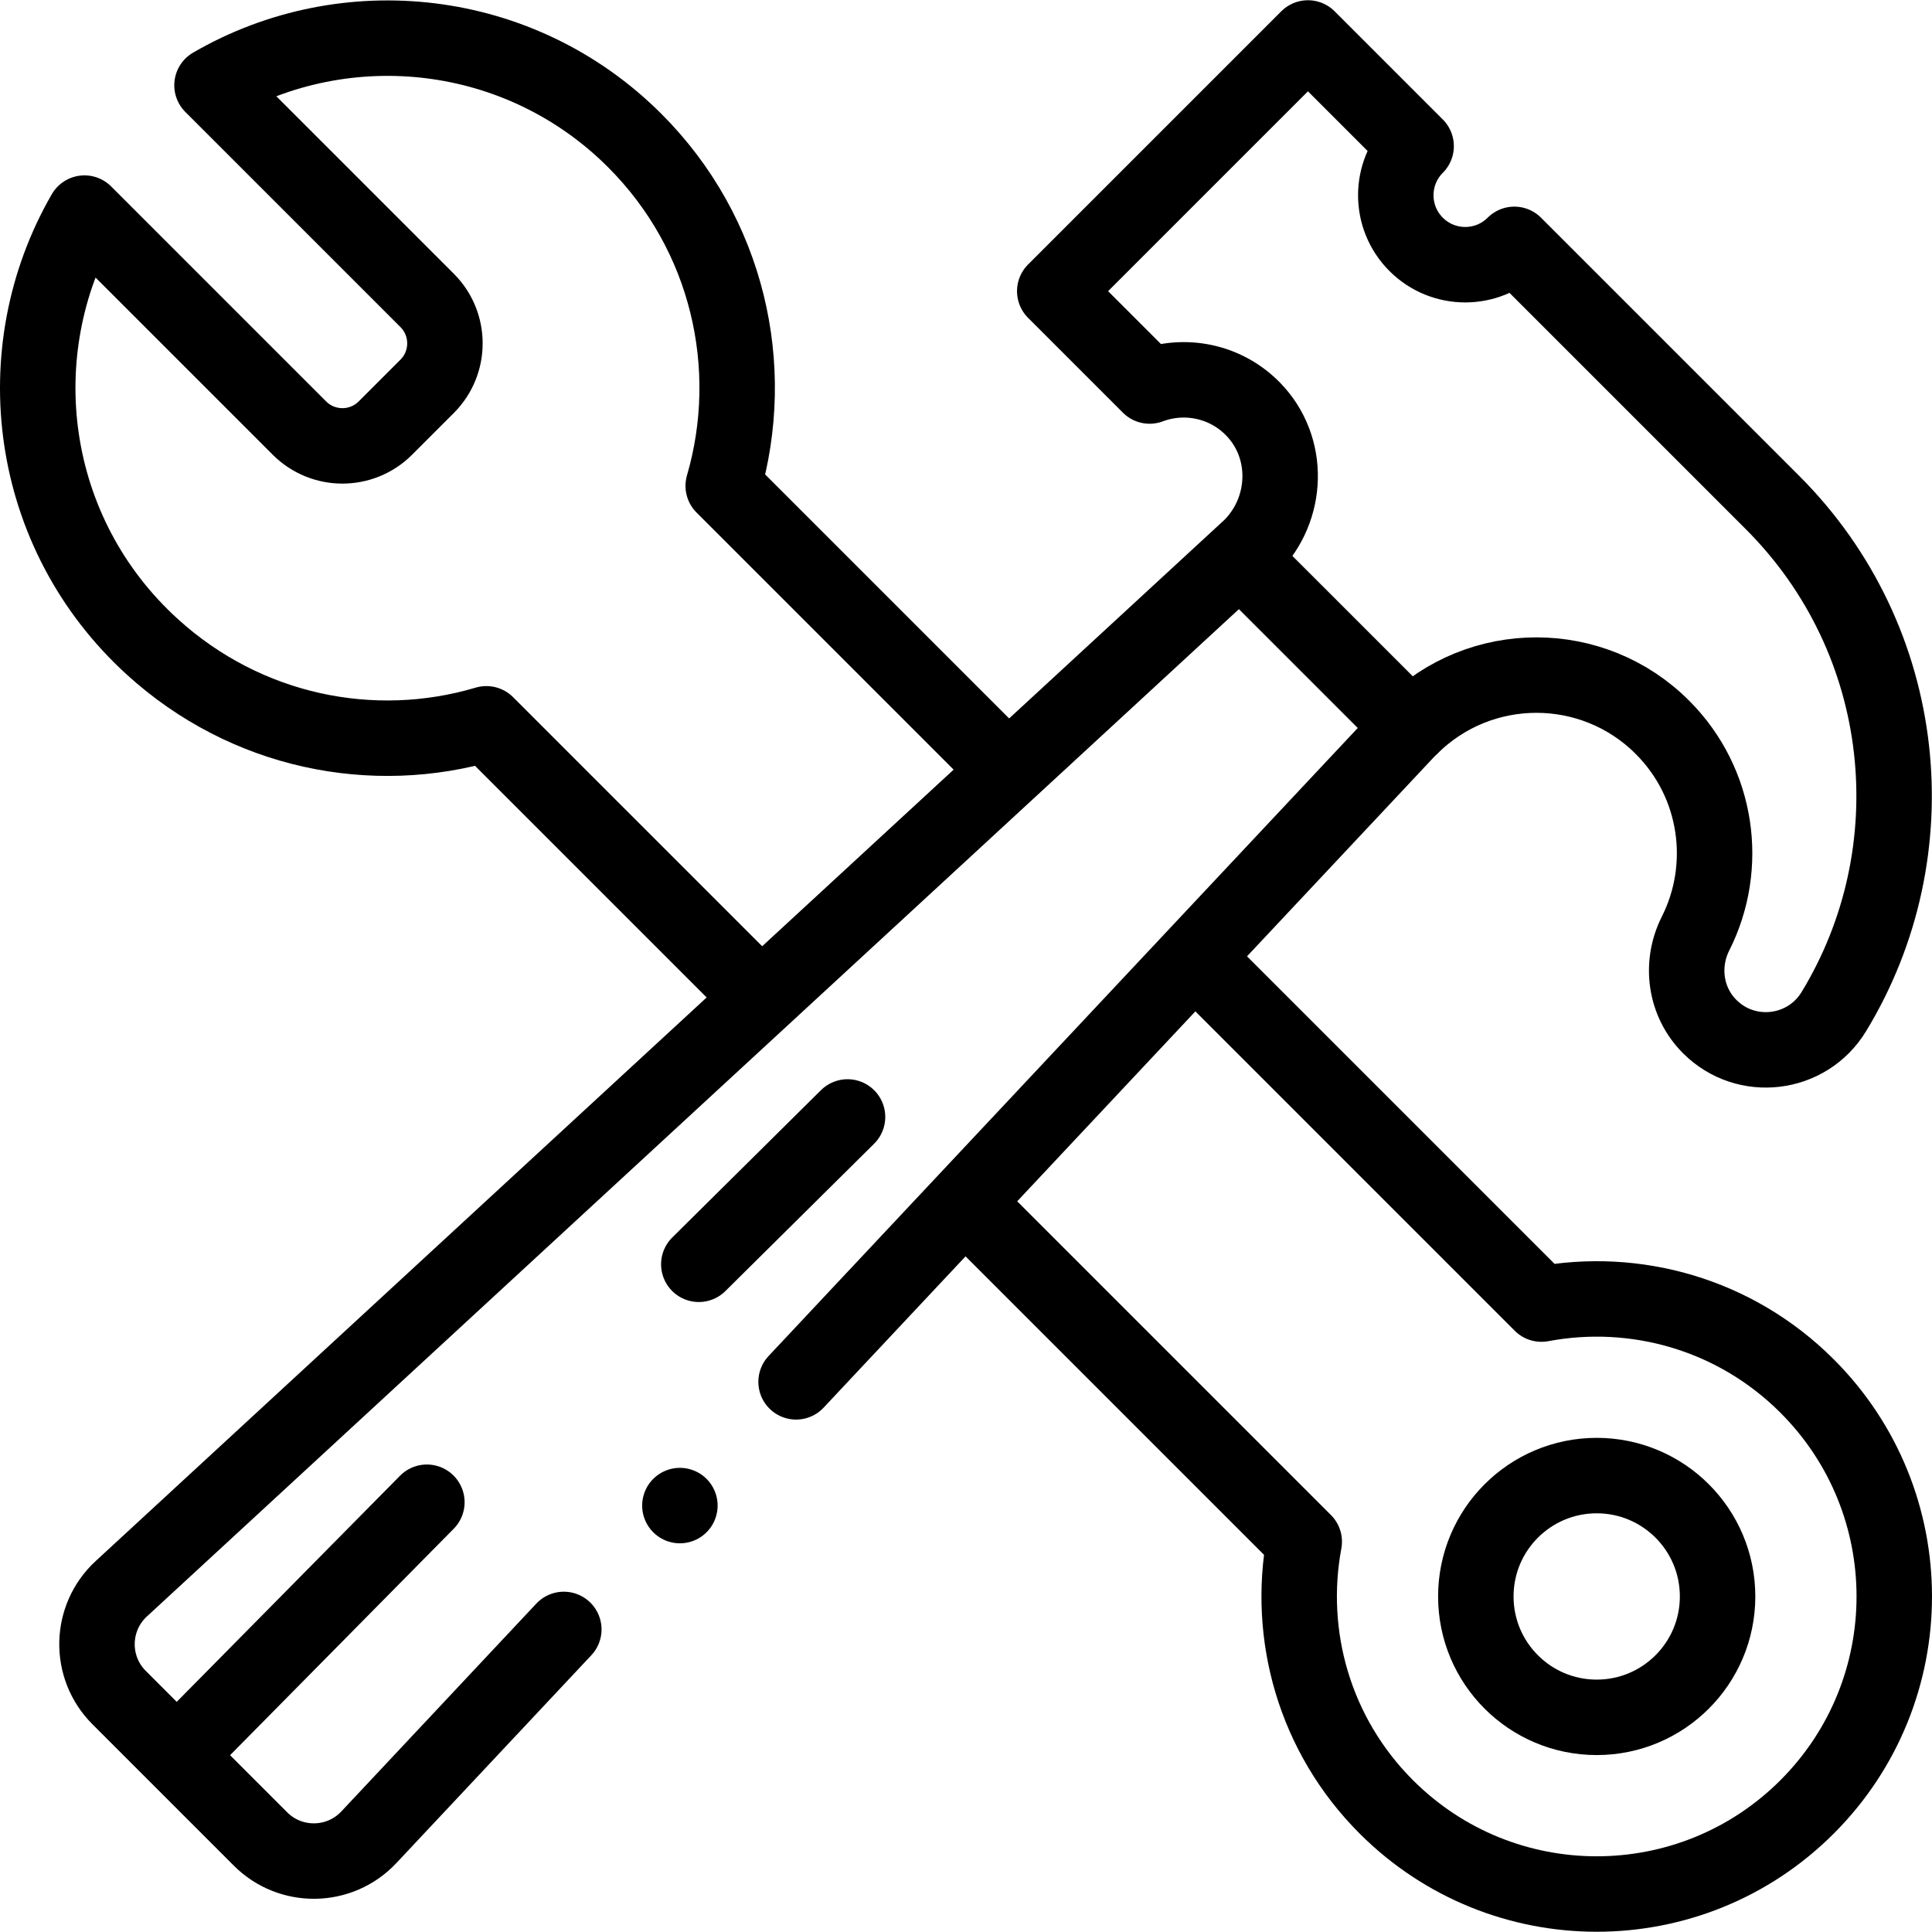 <svg version="1.1" id="Capa_1" xmlns="http://www.w3.org/2000/svg" xmlns:xlink="http://www.w3.org/1999/xlink" x="0px" y="0px" viewBox="0 0 512.083 512.083" style="enable-background:new 0 0 512.083 512.083;" xml:space="preserve">
<g>
	<g>
		<g id="XMLID_1075_">
			
				<path id="XMLID_408_" style="fill:none;stroke:#000000;stroke-width:20;stroke-linecap:round;stroke-linejoin:round;stroke-miterlimit:10;" d="&#10;&#9;&#9;&#9;&#9;M265.916,203.008l-74.223-74.223c9.143-31.43,1.329-66.748-23.451-91.528C137.867,6.882,91.664,2.006,56.192,22.601&#10;&#9;&#9;&#9;&#9;l57.018,57.018c6.291,6.291,6.291,16.49,0,22.781l-11.062,11.062c-6.291,6.291-16.49,6.291-22.781,0L22.387,56.483&#10;&#9;&#9;&#9;&#9;C1.191,93.178,7.192,141.284,40.43,171.493c24.755,22.499,58.359,29.307,88.487,20.356l70.219,70.219"/>
			
				<path id="XMLID_1074_" style="fill:none;stroke:#000000;stroke-width:20;stroke-linecap:round;stroke-linejoin:round;stroke-miterlimit:10;" d="&#10;&#9;&#9;&#9;&#9;M258.003,320.936l87.69,87.69c-4.604,24.703,2.638,51.18,21.749,70.291c30.801,30.801,80.739,30.801,111.54,0&#10;&#9;&#9;&#9;&#9;s30.801-80.739,0-111.54c-19.145-19.145-45.683-26.381-70.424-21.726l-89.585-89.585"/>
			
				<circle style="fill:none;stroke:#000000;stroke-width:20;stroke-linecap:round;stroke-linejoin:round;stroke-miterlimit:10;" cx="423.212" cy="423.147" r="32.039"/>
		</g>
	</g>
	<path style="fill:none;stroke:#000000;stroke-width:20;stroke-linecap:round;stroke-linejoin:round;stroke-miterlimit:10;" d="&#10;&#9;&#9;M149.441,431.886l-51.672,55.079c-7.728,8.238-20.741,8.446-28.728,0.458l-37.476-37.476c-8.034-8.034-7.77-21.139,0.582-28.843&#10;&#9;&#9;l299.39-276.168c10.028-10.028,10.494-26.413,0.569-36.543c-7.363-7.515-18.175-9.537-27.402-6.079l-25.139-25.139l67.111-67.11&#10;&#9;&#9;l28.674,28.674c-7.188,7.188-7.188,18.841,0,26.029c7.188,7.188,18.841,7.188,26.029,0l68.449,68.449&#10;&#9;&#9;c36.607,36.607,42.015,92.599,16.224,134.934c-7.1,11.655-23.236,13.6-32.886,3.95l0,0c-6.519-6.519-7.896-16.448-3.747-24.68&#10;&#9;&#9;c8.926-17.708,5.995-39.864-8.793-54.652c-18.444-18.444-48.347-18.444-66.791,0l-0.036-0.036L211.004,366.263"/>
	
		<line style="fill:none;stroke:#000000;stroke-width:20;stroke-linecap:round;stroke-linejoin:round;stroke-miterlimit:10;" x1="373.798" y1="192.734" x2="328.768" y2="147.705"/>
	
		<line style="fill:none;stroke:#000000;stroke-width:20;stroke-linecap:round;stroke-linejoin:round;stroke-miterlimit:10;" x1="50.042" y1="462.066" x2="113.144" y2="398.173"/>
	
		<line style="fill:none;stroke:#000000;stroke-width:20;stroke-linecap:round;stroke-linejoin:round;stroke-miterlimit:10;" x1="185.223" y1="335.104" x2="224.641" y2="296.053"/>
	
		<line style="fill:none;stroke:#000000;stroke-width:20;stroke-linecap:round;stroke-linejoin:round;stroke-miterlimit:10;" x1="180.207" y1="399.058" x2="180.207" y2="399.058"/>
</g>
<g>
</g>
<g>
</g>
<g>
</g>
<g>
</g>
<g>
</g>
<g>
</g>
<g>
</g>
<g>
</g>
<g>
</g>
<g>
</g>
<g>
</g>
<g>
</g>
<g>
</g>
<g>
</g>
<g>
</g>
</svg>